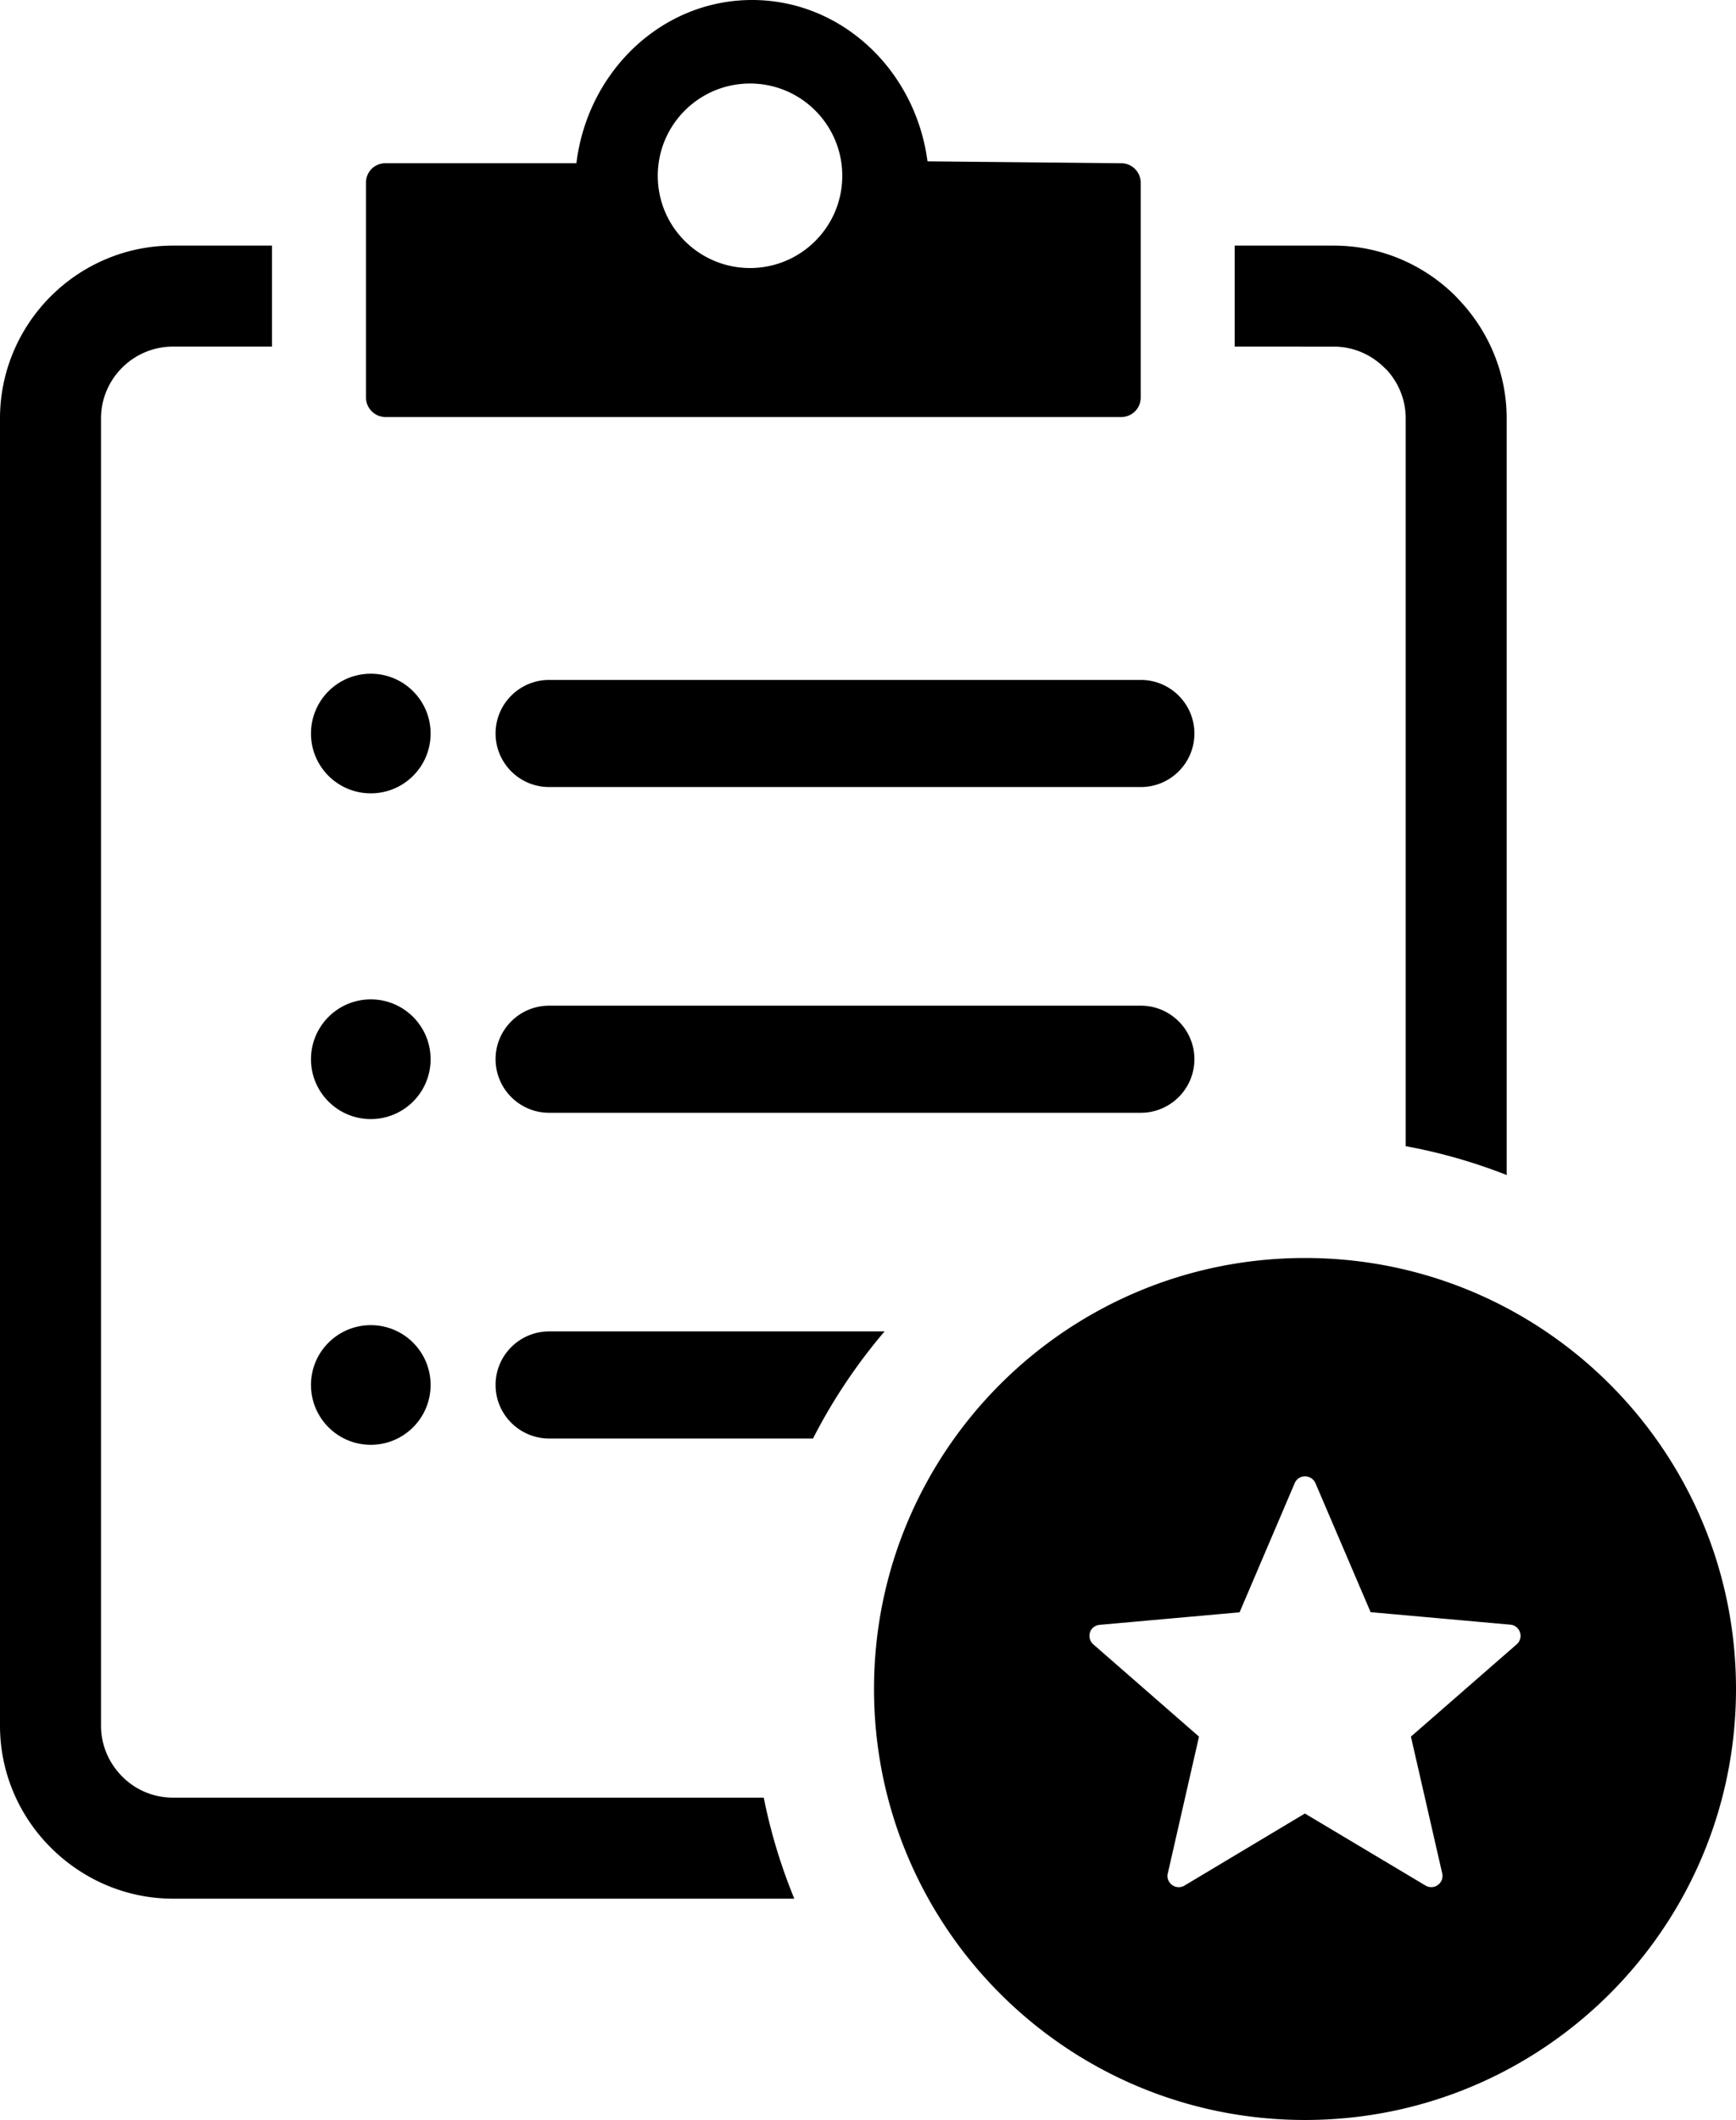 <?xml version="1.0" encoding="UTF-8"?>
<svg xmlns="http://www.w3.org/2000/svg" shape-rendering="geometricPrecision" text-rendering="geometricPrecision" image-rendering="optimizeQuality" fill-rule="evenodd" clip-rule="evenodd" viewBox="0 0 419 511.68">
  <path d="M93 39.4h46.12C141.83 17.18 159.77 0 181.52 0c21.62 0 39.45 16.95 42.34 38.94l46.76.46c2.6 0 4.7 2.1 4.7 4.71v51.85c0 2.6-2.1 4.7-4.7 4.7H93.05c-2.56 0-4.71-2.1-4.71-4.7V44.11C88.3 41.5 90.4 39.4 93 39.4zm221.98 264.23c57.47 0 104.02 46.58 104.02 104.02 0 57.47-46.58 104.03-104.02 104.03-57.48 0-104.03-46.58-104.03-104.03 0-57.48 46.59-104.02 104.03-104.02zm2.52 54.36 13.31 31.12 33.71 3.02c1.5.11 2.59 1.43 2.47 2.93-.08.74-.39 1.36-.93 1.82l-25.52 22.27 7.55 33.01c.34 1.47-.58 2.91-2.05 3.26-.74.15-1.52 0-2.09-.39l-29-17.32-29.07 17.4c-1.27.76-2.94.34-3.71-.94a2.61 2.61 0 0 1-.31-2.01l7.53-33.01-25.51-22.27c-1.12-.96-1.24-2.71-.27-3.83.54-.58 1.24-.85 1.94-.89l33.63-3.01 13.3-31.16c.58-1.4 2.16-2.01 3.56-1.44.69.28 1.19.82 1.46 1.44zM41.72 59.28h23.93v24.38H41.72c-4.76 0-9.11 1.95-12.24 5.08-3.14 3.14-5.1 7.48-5.1 12.25v315.53c0 4.76 1.96 9.09 5.1 12.24 3.12 3.17 7.48 5.12 12.24 5.12h142.62c1.68 8.44 4.18 16.6 7.37 24.38H41.72c-11.4 0-21.85-4.72-29.44-12.3C4.72 438.44 0 428 0 416.52V100.99c0-11.48 4.7-21.92 12.25-29.47 7.55-7.55 18-12.24 29.47-12.24zm297.56 217.36V100.99c0-4.52-1.76-8.67-4.61-11.75l-.52-.48c-3.14-3.14-7.47-5.1-12.23-5.1H298V59.28h23.92c11.47 0 21.92 4.71 29.46 12.26l.72.78c7.15 7.51 11.55 17.64 11.55 28.67V283.6c-7.79-3.06-15.94-5.41-24.37-6.96zm-206.75-8.06c-7.13 0-12.92-5.8-12.92-12.93s5.79-12.92 12.92-12.92h142.82c7.13 0 12.93 5.79 12.93 12.92s-5.8 12.93-12.93 12.93H132.53zM89.5 241.21c7.97 0 14.43 6.47 14.43 14.45 0 7.98-6.46 14.44-14.43 14.44-7.98 0-14.44-6.46-14.44-14.44 0-7.98 6.46-14.45 14.44-14.45zm0 78.63c7.97 0 14.43 6.46 14.43 14.44 0 7.97-6.46 14.44-14.43 14.44-7.98 0-14.44-6.47-14.44-14.44 0-7.98 6.46-14.44 14.44-14.44zm43.04 27.36c-7.13 0-12.93-5.8-12.93-12.93s5.8-12.92 12.93-12.92h80.96a133.35 133.35 0 0 0-17.27 25.85h-63.69zM89.5 162.61c7.97 0 14.43 6.46 14.43 14.44 0 7.98-6.46 14.43-14.43 14.43-7.98 0-14.44-6.45-14.44-14.43 0-7.98 6.46-14.44 14.44-14.44zm43.03 27.35c-7.13 0-12.92-5.79-12.92-12.92s5.79-12.93 12.92-12.93h142.82c7.13 0 12.93 5.8 12.93 12.93s-5.8 12.92-12.93 12.92H132.53zm48.5-169.8c12.3 0 22.26 9.97 22.26 22.27 0 12.29-9.96 22.26-22.26 22.26s-22.27-9.97-22.27-22.26c0-12.3 9.97-22.27 22.27-22.27z"></path>
</svg>

